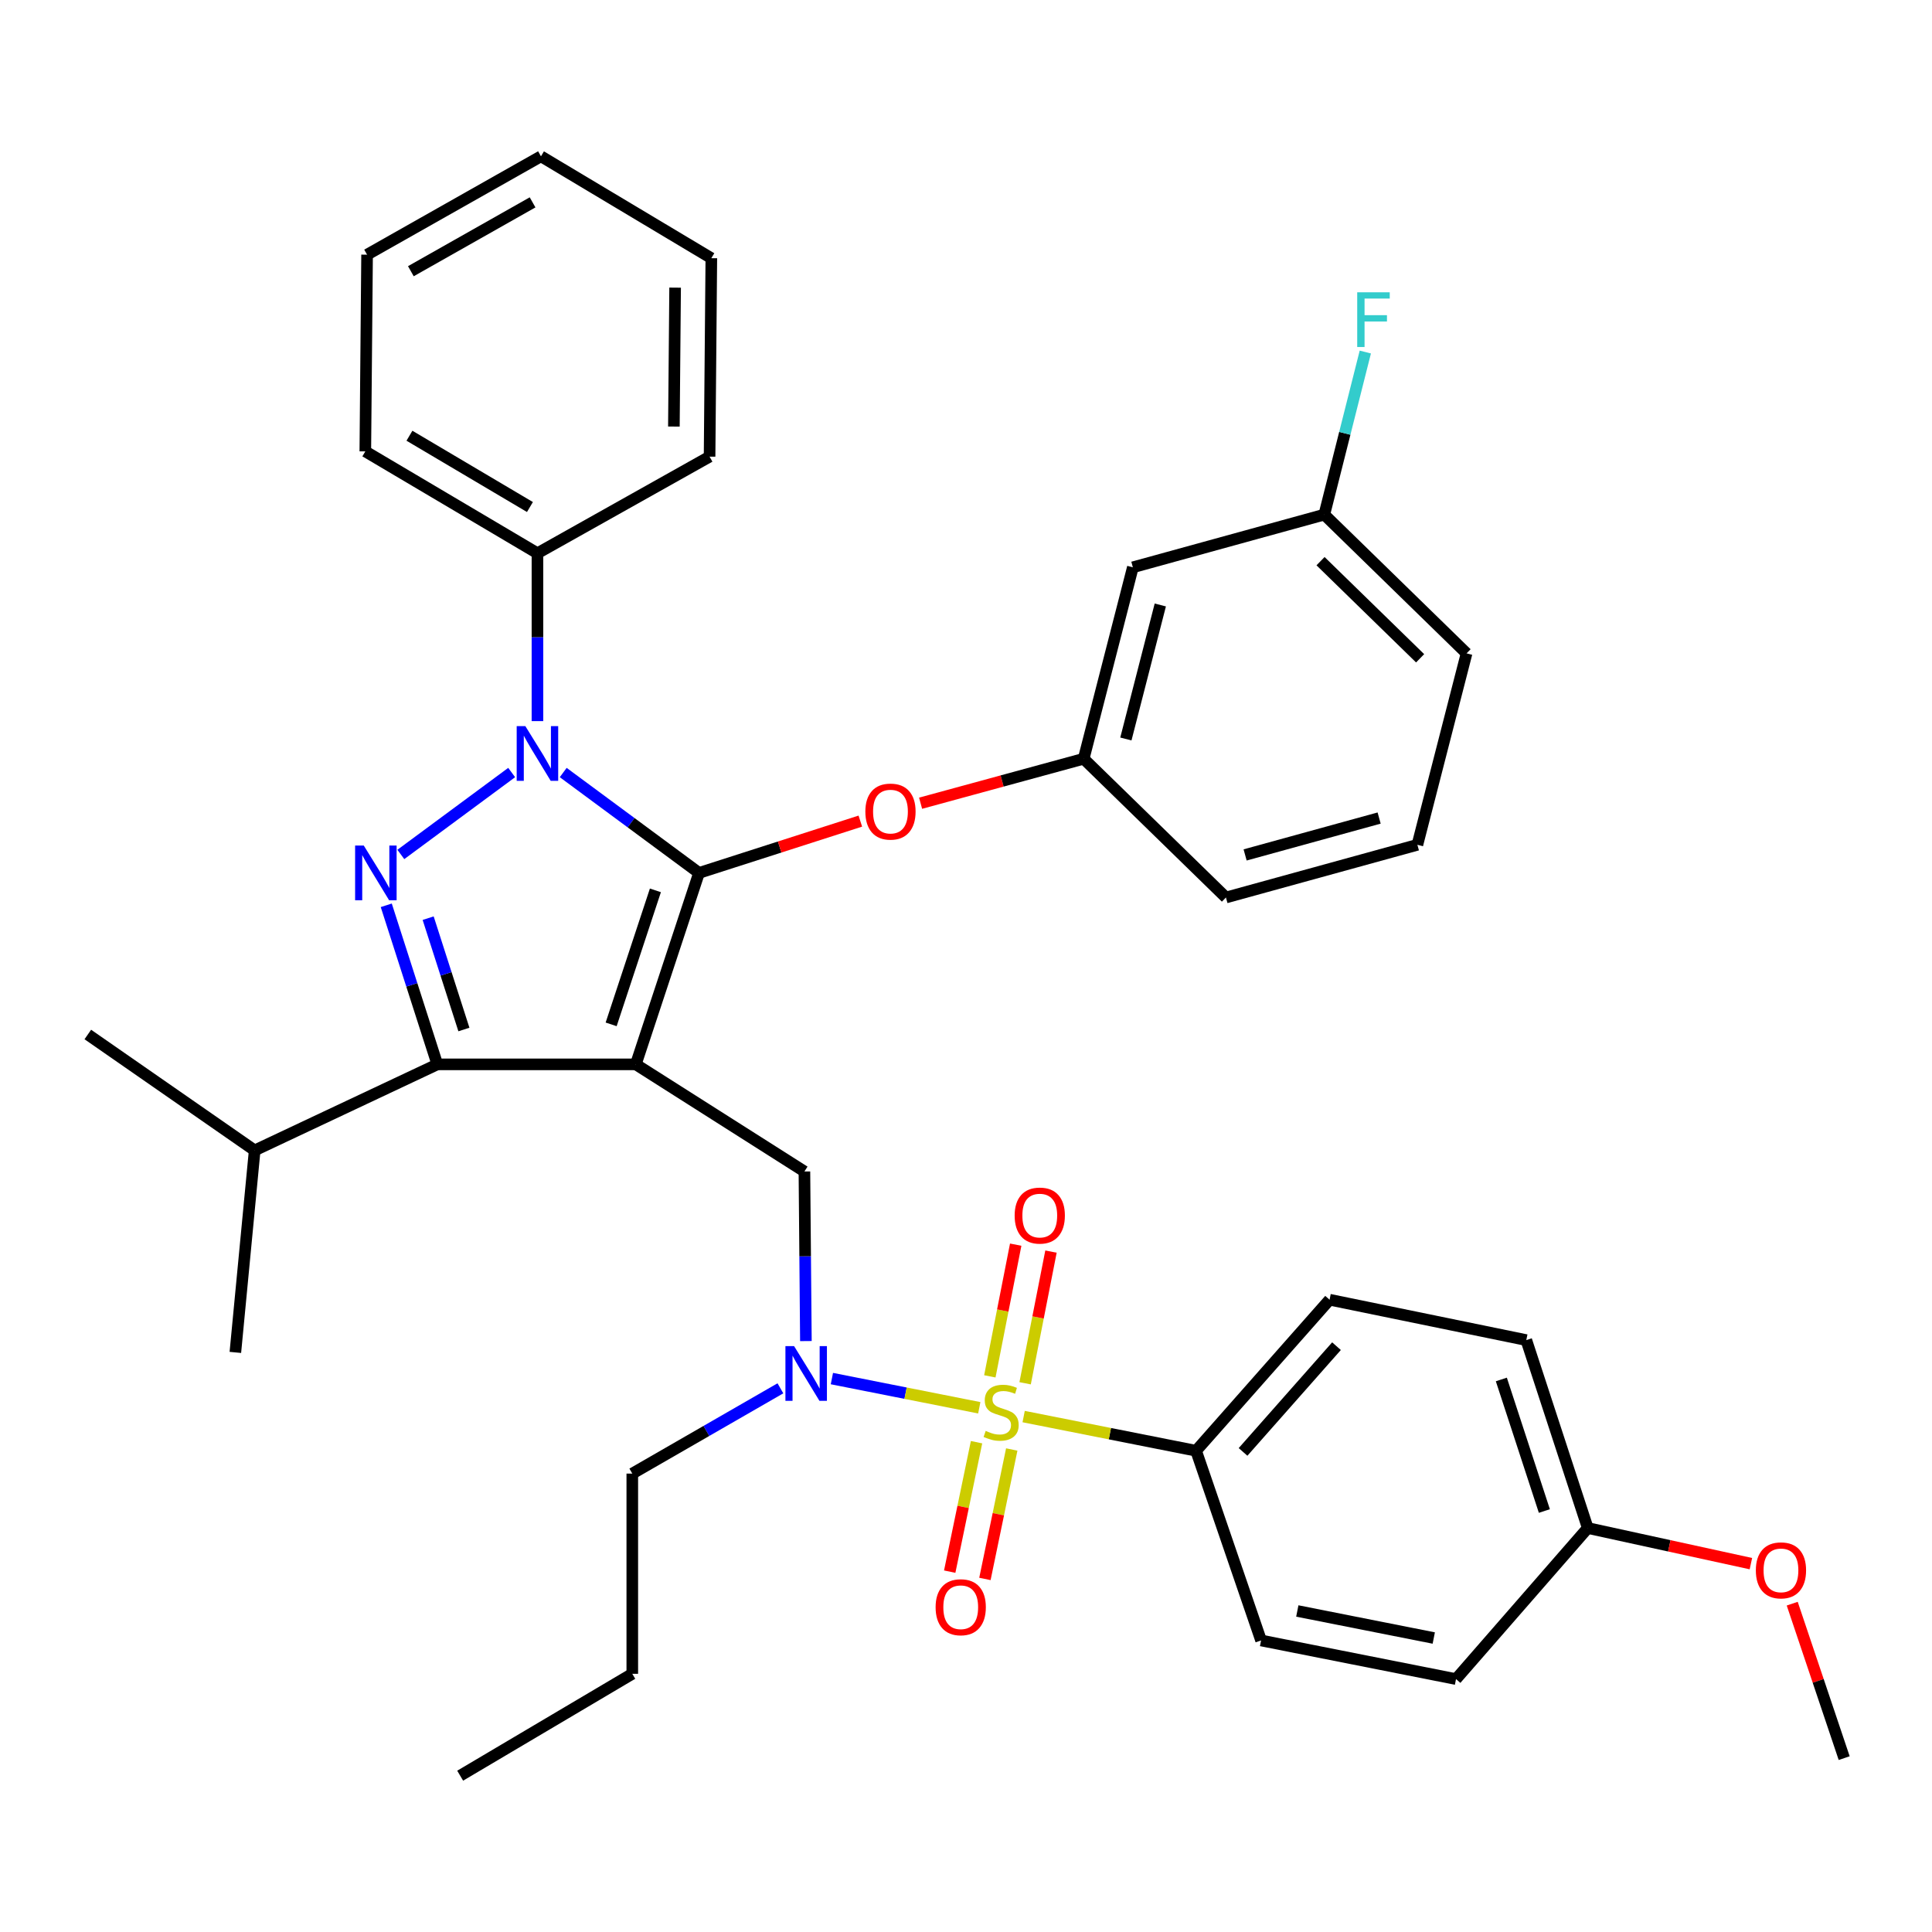 <?xml version='1.0' encoding='iso-8859-1'?>
<svg version='1.1' baseProfile='full'
              xmlns='http://www.w3.org/2000/svg'
                      xmlns:rdkit='http://www.rdkit.org/xml'
                      xmlns:xlink='http://www.w3.org/1999/xlink'
                  xml:space='preserve'
width='1000px' height='1000px' viewBox='0 0 1000 1000'>
<!-- END OF HEADER -->
<rect style='opacity:1.0;fill:#FFFFFF;stroke:none' width='1000' height='1000' x='0' y='0'> </rect>
<path class='bond-0' d='M 619.088,750.913 L 688.185,672.728' style='fill:none;fill-rule:evenodd;stroke:#000000;stroke-width:6px;stroke-linecap:butt;stroke-linejoin:miter;stroke-opacity:1' />
<path class='bond-0' d='M 643.398,751.51 L 691.766,696.78' style='fill:none;fill-rule:evenodd;stroke:#000000;stroke-width:6px;stroke-linecap:butt;stroke-linejoin:miter;stroke-opacity:1' />
<path class='bond-1' d='M 619.088,750.913 L 652.732,849.095' style='fill:none;fill-rule:evenodd;stroke:#000000;stroke-width:6px;stroke-linecap:butt;stroke-linejoin:miter;stroke-opacity:1' />
<path class='bond-2' d='M 619.088,750.913 L 574.463,742.065' style='fill:none;fill-rule:evenodd;stroke:#000000;stroke-width:6px;stroke-linecap:butt;stroke-linejoin:miter;stroke-opacity:1' />
<path class='bond-2' d='M 574.463,742.065 L 529.838,733.217' style='fill:none;fill-rule:evenodd;stroke:#CCCC00;stroke-width:6px;stroke-linecap:butt;stroke-linejoin:miter;stroke-opacity:1' />
<path class='bond-3' d='M 417.13,694.137 L 416.748,650.249' style='fill:none;fill-rule:evenodd;stroke:#0000FF;stroke-width:6px;stroke-linecap:butt;stroke-linejoin:miter;stroke-opacity:1' />
<path class='bond-3' d='M 416.748,650.249 L 416.366,606.36' style='fill:none;fill-rule:evenodd;stroke:#000000;stroke-width:6px;stroke-linecap:butt;stroke-linejoin:miter;stroke-opacity:1' />
<path class='bond-4' d='M 430.587,713.549 L 468.731,721.107' style='fill:none;fill-rule:evenodd;stroke:#0000FF;stroke-width:6px;stroke-linecap:butt;stroke-linejoin:miter;stroke-opacity:1' />
<path class='bond-4' d='M 468.731,721.107 L 506.874,728.665' style='fill:none;fill-rule:evenodd;stroke:#CCCC00;stroke-width:6px;stroke-linecap:butt;stroke-linejoin:miter;stroke-opacity:1' />
<path class='bond-5' d='M 403.939,718.589 L 365.606,740.66' style='fill:none;fill-rule:evenodd;stroke:#0000FF;stroke-width:6px;stroke-linecap:butt;stroke-linejoin:miter;stroke-opacity:1' />
<path class='bond-5' d='M 365.606,740.66 L 327.272,762.731' style='fill:none;fill-rule:evenodd;stroke:#000000;stroke-width:6px;stroke-linecap:butt;stroke-linejoin:miter;stroke-opacity:1' />
<path class='bond-6' d='M 505.457,746.475 L 498.513,779.977' style='fill:none;fill-rule:evenodd;stroke:#CCCC00;stroke-width:6px;stroke-linecap:butt;stroke-linejoin:miter;stroke-opacity:1' />
<path class='bond-6' d='M 498.513,779.977 L 491.569,813.479' style='fill:none;fill-rule:evenodd;stroke:#FF0000;stroke-width:6px;stroke-linecap:butt;stroke-linejoin:miter;stroke-opacity:1' />
<path class='bond-6' d='M 523.68,750.252 L 516.736,783.754' style='fill:none;fill-rule:evenodd;stroke:#CCCC00;stroke-width:6px;stroke-linecap:butt;stroke-linejoin:miter;stroke-opacity:1' />
<path class='bond-6' d='M 516.736,783.754 L 509.792,817.256' style='fill:none;fill-rule:evenodd;stroke:#FF0000;stroke-width:6px;stroke-linecap:butt;stroke-linejoin:miter;stroke-opacity:1' />
<path class='bond-7' d='M 530.6,715.986 L 537.295,681.902' style='fill:none;fill-rule:evenodd;stroke:#CCCC00;stroke-width:6px;stroke-linecap:butt;stroke-linejoin:miter;stroke-opacity:1' />
<path class='bond-7' d='M 537.295,681.902 L 543.989,647.818' style='fill:none;fill-rule:evenodd;stroke:#FF0000;stroke-width:6px;stroke-linecap:butt;stroke-linejoin:miter;stroke-opacity:1' />
<path class='bond-7' d='M 512.339,712.4 L 519.033,678.315' style='fill:none;fill-rule:evenodd;stroke:#CCCC00;stroke-width:6px;stroke-linecap:butt;stroke-linejoin:miter;stroke-opacity:1' />
<path class='bond-7' d='M 519.033,678.315 L 525.727,644.231' style='fill:none;fill-rule:evenodd;stroke:#FF0000;stroke-width:6px;stroke-linecap:butt;stroke-linejoin:miter;stroke-opacity:1' />
<path class='bond-8' d='M 688.185,672.728 L 790.006,693.634' style='fill:none;fill-rule:evenodd;stroke:#000000;stroke-width:6px;stroke-linecap:butt;stroke-linejoin:miter;stroke-opacity:1' />
<path class='bond-9' d='M 652.732,849.095 L 753.633,869.091' style='fill:none;fill-rule:evenodd;stroke:#000000;stroke-width:6px;stroke-linecap:butt;stroke-linejoin:miter;stroke-opacity:1' />
<path class='bond-9' d='M 671.485,833.839 L 742.115,847.836' style='fill:none;fill-rule:evenodd;stroke:#000000;stroke-width:6px;stroke-linecap:butt;stroke-linejoin:miter;stroke-opacity:1' />
<path class='bond-10' d='M 416.366,606.36 L 329.092,550.911' style='fill:none;fill-rule:evenodd;stroke:#000000;stroke-width:6px;stroke-linecap:butt;stroke-linejoin:miter;stroke-opacity:1' />
<path class='bond-11' d='M 291.521,399.861 L 326.668,425.84' style='fill:none;fill-rule:evenodd;stroke:#0000FF;stroke-width:6px;stroke-linecap:butt;stroke-linejoin:miter;stroke-opacity:1' />
<path class='bond-11' d='M 326.668,425.84 L 361.816,451.819' style='fill:none;fill-rule:evenodd;stroke:#000000;stroke-width:6px;stroke-linecap:butt;stroke-linejoin:miter;stroke-opacity:1' />
<path class='bond-12' d='M 264.841,399.861 L 207.472,442.265' style='fill:none;fill-rule:evenodd;stroke:#0000FF;stroke-width:6px;stroke-linecap:butt;stroke-linejoin:miter;stroke-opacity:1' />
<path class='bond-13' d='M 278.181,373.249 L 278.181,329.805' style='fill:none;fill-rule:evenodd;stroke:#0000FF;stroke-width:6px;stroke-linecap:butt;stroke-linejoin:miter;stroke-opacity:1' />
<path class='bond-13' d='M 278.181,329.805 L 278.181,286.36' style='fill:none;fill-rule:evenodd;stroke:#000000;stroke-width:6px;stroke-linecap:butt;stroke-linejoin:miter;stroke-opacity:1' />
<path class='bond-14' d='M 361.816,451.819 L 403.56,438.412' style='fill:none;fill-rule:evenodd;stroke:#000000;stroke-width:6px;stroke-linecap:butt;stroke-linejoin:miter;stroke-opacity:1' />
<path class='bond-14' d='M 403.56,438.412 L 445.305,425.005' style='fill:none;fill-rule:evenodd;stroke:#FF0000;stroke-width:6px;stroke-linecap:butt;stroke-linejoin:miter;stroke-opacity:1' />
<path class='bond-15' d='M 361.816,451.819 L 329.092,550.911' style='fill:none;fill-rule:evenodd;stroke:#000000;stroke-width:6px;stroke-linecap:butt;stroke-linejoin:miter;stroke-opacity:1' />
<path class='bond-15' d='M 339.235,460.847 L 316.328,530.211' style='fill:none;fill-rule:evenodd;stroke:#000000;stroke-width:6px;stroke-linecap:butt;stroke-linejoin:miter;stroke-opacity:1' />
<path class='bond-16' d='M 329.092,550.911 L 226.361,550.911' style='fill:none;fill-rule:evenodd;stroke:#000000;stroke-width:6px;stroke-linecap:butt;stroke-linejoin:miter;stroke-opacity:1' />
<path class='bond-17' d='M 226.361,550.911 L 131.818,595.452' style='fill:none;fill-rule:evenodd;stroke:#000000;stroke-width:6px;stroke-linecap:butt;stroke-linejoin:miter;stroke-opacity:1' />
<path class='bond-18' d='M 226.361,550.911 L 213.145,509.746' style='fill:none;fill-rule:evenodd;stroke:#000000;stroke-width:6px;stroke-linecap:butt;stroke-linejoin:miter;stroke-opacity:1' />
<path class='bond-18' d='M 213.145,509.746 L 199.928,468.581' style='fill:none;fill-rule:evenodd;stroke:#0000FF;stroke-width:6px;stroke-linecap:butt;stroke-linejoin:miter;stroke-opacity:1' />
<path class='bond-18' d='M 240.116,532.872 L 230.864,504.057' style='fill:none;fill-rule:evenodd;stroke:#000000;stroke-width:6px;stroke-linecap:butt;stroke-linejoin:miter;stroke-opacity:1' />
<path class='bond-18' d='M 230.864,504.057 L 221.613,475.241' style='fill:none;fill-rule:evenodd;stroke:#0000FF;stroke-width:6px;stroke-linecap:butt;stroke-linejoin:miter;stroke-opacity:1' />
<path class='bond-19' d='M 327.272,762.731 L 327.272,866.362' style='fill:none;fill-rule:evenodd;stroke:#000000;stroke-width:6px;stroke-linecap:butt;stroke-linejoin:miter;stroke-opacity:1' />
<path class='bond-20' d='M 327.272,866.362 L 238.179,919.092' style='fill:none;fill-rule:evenodd;stroke:#000000;stroke-width:6px;stroke-linecap:butt;stroke-linejoin:miter;stroke-opacity:1' />
<path class='bond-21' d='M 476.498,415.744 L 518.704,404.237' style='fill:none;fill-rule:evenodd;stroke:#FF0000;stroke-width:6px;stroke-linecap:butt;stroke-linejoin:miter;stroke-opacity:1' />
<path class='bond-21' d='M 518.704,404.237 L 560.909,392.73' style='fill:none;fill-rule:evenodd;stroke:#000000;stroke-width:6px;stroke-linecap:butt;stroke-linejoin:miter;stroke-opacity:1' />
<path class='bond-22' d='M 685.456,266.363 L 759.092,338.18' style='fill:none;fill-rule:evenodd;stroke:#000000;stroke-width:6px;stroke-linecap:butt;stroke-linejoin:miter;stroke-opacity:1' />
<path class='bond-22' d='M 683.507,290.459 L 735.052,340.731' style='fill:none;fill-rule:evenodd;stroke:#000000;stroke-width:6px;stroke-linecap:butt;stroke-linejoin:miter;stroke-opacity:1' />
<path class='bond-23' d='M 685.456,266.363 L 586.364,293.638' style='fill:none;fill-rule:evenodd;stroke:#000000;stroke-width:6px;stroke-linecap:butt;stroke-linejoin:miter;stroke-opacity:1' />
<path class='bond-24' d='M 685.456,266.363 L 696.069,224.289' style='fill:none;fill-rule:evenodd;stroke:#000000;stroke-width:6px;stroke-linecap:butt;stroke-linejoin:miter;stroke-opacity:1' />
<path class='bond-24' d='M 696.069,224.289 L 706.683,182.214' style='fill:none;fill-rule:evenodd;stroke:#33CCCC;stroke-width:6px;stroke-linecap:butt;stroke-linejoin:miter;stroke-opacity:1' />
<path class='bond-25' d='M 759.092,338.18 L 733.637,437.272' style='fill:none;fill-rule:evenodd;stroke:#000000;stroke-width:6px;stroke-linecap:butt;stroke-linejoin:miter;stroke-opacity:1' />
<path class='bond-26' d='M 733.637,437.272 L 634.545,464.547' style='fill:none;fill-rule:evenodd;stroke:#000000;stroke-width:6px;stroke-linecap:butt;stroke-linejoin:miter;stroke-opacity:1' />
<path class='bond-26' d='M 713.834,423.42 L 644.47,442.512' style='fill:none;fill-rule:evenodd;stroke:#000000;stroke-width:6px;stroke-linecap:butt;stroke-linejoin:miter;stroke-opacity:1' />
<path class='bond-27' d='M 278.181,286.36 L 189.088,233.64' style='fill:none;fill-rule:evenodd;stroke:#000000;stroke-width:6px;stroke-linecap:butt;stroke-linejoin:miter;stroke-opacity:1' />
<path class='bond-27' d='M 274.295,262.435 L 211.929,225.531' style='fill:none;fill-rule:evenodd;stroke:#000000;stroke-width:6px;stroke-linecap:butt;stroke-linejoin:miter;stroke-opacity:1' />
<path class='bond-28' d='M 278.181,286.36 L 367.275,236.359' style='fill:none;fill-rule:evenodd;stroke:#000000;stroke-width:6px;stroke-linecap:butt;stroke-linejoin:miter;stroke-opacity:1' />
<path class='bond-29' d='M 189.088,233.64 L 189.998,131.818' style='fill:none;fill-rule:evenodd;stroke:#000000;stroke-width:6px;stroke-linecap:butt;stroke-linejoin:miter;stroke-opacity:1' />
<path class='bond-30' d='M 131.818,595.452 L 45.455,535.453' style='fill:none;fill-rule:evenodd;stroke:#000000;stroke-width:6px;stroke-linecap:butt;stroke-linejoin:miter;stroke-opacity:1' />
<path class='bond-31' d='M 131.818,595.452 L 121.82,700.003' style='fill:none;fill-rule:evenodd;stroke:#000000;stroke-width:6px;stroke-linecap:butt;stroke-linejoin:miter;stroke-opacity:1' />
<path class='bond-32' d='M 367.275,236.359 L 368.185,133.638' style='fill:none;fill-rule:evenodd;stroke:#000000;stroke-width:6px;stroke-linecap:butt;stroke-linejoin:miter;stroke-opacity:1' />
<path class='bond-32' d='M 348.801,220.786 L 349.438,148.881' style='fill:none;fill-rule:evenodd;stroke:#000000;stroke-width:6px;stroke-linecap:butt;stroke-linejoin:miter;stroke-opacity:1' />
<path class='bond-33' d='M 189.998,131.818 L 280.001,80.908' style='fill:none;fill-rule:evenodd;stroke:#000000;stroke-width:6px;stroke-linecap:butt;stroke-linejoin:miter;stroke-opacity:1' />
<path class='bond-33' d='M 212.661,140.381 L 275.663,104.743' style='fill:none;fill-rule:evenodd;stroke:#000000;stroke-width:6px;stroke-linecap:butt;stroke-linejoin:miter;stroke-opacity:1' />
<path class='bond-34' d='M 368.185,133.638 L 280.001,80.908' style='fill:none;fill-rule:evenodd;stroke:#000000;stroke-width:6px;stroke-linecap:butt;stroke-linejoin:miter;stroke-opacity:1' />
<path class='bond-35' d='M 634.545,464.547 L 560.909,392.73' style='fill:none;fill-rule:evenodd;stroke:#000000;stroke-width:6px;stroke-linecap:butt;stroke-linejoin:miter;stroke-opacity:1' />
<path class='bond-36' d='M 560.909,392.73 L 586.364,293.638' style='fill:none;fill-rule:evenodd;stroke:#000000;stroke-width:6px;stroke-linecap:butt;stroke-linejoin:miter;stroke-opacity:1' />
<path class='bond-36' d='M 582.752,382.497 L 600.571,313.133' style='fill:none;fill-rule:evenodd;stroke:#000000;stroke-width:6px;stroke-linecap:butt;stroke-linejoin:miter;stroke-opacity:1' />
<path class='bond-37' d='M 821.82,790.906 L 753.633,869.091' style='fill:none;fill-rule:evenodd;stroke:#000000;stroke-width:6px;stroke-linecap:butt;stroke-linejoin:miter;stroke-opacity:1' />
<path class='bond-38' d='M 821.82,790.906 L 864.041,800.121' style='fill:none;fill-rule:evenodd;stroke:#000000;stroke-width:6px;stroke-linecap:butt;stroke-linejoin:miter;stroke-opacity:1' />
<path class='bond-38' d='M 864.041,800.121 L 906.263,809.336' style='fill:none;fill-rule:evenodd;stroke:#FF0000;stroke-width:6px;stroke-linecap:butt;stroke-linejoin:miter;stroke-opacity:1' />
<path class='bond-39' d='M 821.82,790.906 L 790.006,693.634' style='fill:none;fill-rule:evenodd;stroke:#000000;stroke-width:6px;stroke-linecap:butt;stroke-linejoin:miter;stroke-opacity:1' />
<path class='bond-39' d='M 799.359,782.1 L 777.09,714.01' style='fill:none;fill-rule:evenodd;stroke:#000000;stroke-width:6px;stroke-linecap:butt;stroke-linejoin:miter;stroke-opacity:1' />
<path class='bond-40' d='M 927.65,830.058 L 941.098,870.031' style='fill:none;fill-rule:evenodd;stroke:#FF0000;stroke-width:6px;stroke-linecap:butt;stroke-linejoin:miter;stroke-opacity:1' />
<path class='bond-40' d='M 941.098,870.031 L 954.545,910.004' style='fill:none;fill-rule:evenodd;stroke:#000000;stroke-width:6px;stroke-linecap:butt;stroke-linejoin:miter;stroke-opacity:1' />
<path  class='atom-1' d='M 411.015 696.751
L 420.295 711.751
Q 421.215 713.231, 422.695 715.911
Q 424.175 718.591, 424.255 718.751
L 424.255 696.751
L 428.015 696.751
L 428.015 725.071
L 424.135 725.071
L 414.175 708.671
Q 413.015 706.751, 411.775 704.551
Q 410.575 702.351, 410.215 701.671
L 410.215 725.071
L 406.535 725.071
L 406.535 696.751
L 411.015 696.751
' fill='#0000FF'/>
<path  class='atom-2' d='M 510.187 740.627
Q 510.507 740.747, 511.827 741.307
Q 513.147 741.867, 514.587 742.227
Q 516.067 742.547, 517.507 742.547
Q 520.187 742.547, 521.747 741.267
Q 523.307 739.947, 523.307 737.667
Q 523.307 736.107, 522.507 735.147
Q 521.747 734.187, 520.547 733.667
Q 519.347 733.147, 517.347 732.547
Q 514.827 731.787, 513.307 731.067
Q 511.827 730.347, 510.747 728.827
Q 509.707 727.307, 509.707 724.747
Q 509.707 721.187, 512.107 718.987
Q 514.547 716.787, 519.347 716.787
Q 522.627 716.787, 526.347 718.347
L 525.427 721.427
Q 522.027 720.027, 519.467 720.027
Q 516.707 720.027, 515.187 721.187
Q 513.667 722.307, 513.707 724.267
Q 513.707 725.787, 514.467 726.707
Q 515.267 727.627, 516.387 728.147
Q 517.547 728.667, 519.467 729.267
Q 522.027 730.067, 523.547 730.867
Q 525.067 731.667, 526.147 733.307
Q 527.267 734.907, 527.267 737.667
Q 527.267 741.587, 524.627 743.707
Q 522.027 745.787, 517.667 745.787
Q 515.147 745.787, 513.227 745.227
Q 511.347 744.707, 509.107 743.787
L 510.187 740.627
' fill='#CCCC00'/>
<path  class='atom-3' d='M 484.27 831.898
Q 484.27 825.098, 487.63 821.298
Q 490.99 817.498, 497.27 817.498
Q 503.55 817.498, 506.91 821.298
Q 510.27 825.098, 510.27 831.898
Q 510.27 838.778, 506.87 842.698
Q 503.47 846.578, 497.27 846.578
Q 491.03 846.578, 487.63 842.698
Q 484.27 838.818, 484.27 831.898
M 497.27 843.378
Q 501.59 843.378, 503.91 840.498
Q 506.27 837.578, 506.27 831.898
Q 506.27 826.338, 503.91 823.538
Q 501.59 820.698, 497.27 820.698
Q 492.95 820.698, 490.59 823.498
Q 488.27 826.298, 488.27 831.898
Q 488.27 837.618, 490.59 840.498
Q 492.95 843.378, 497.27 843.378
' fill='#FF0000'/>
<path  class='atom-4' d='M 525.183 629.176
Q 525.183 622.376, 528.543 618.576
Q 531.903 614.776, 538.183 614.776
Q 544.463 614.776, 547.823 618.576
Q 551.183 622.376, 551.183 629.176
Q 551.183 636.056, 547.783 639.976
Q 544.383 643.856, 538.183 643.856
Q 531.943 643.856, 528.543 639.976
Q 525.183 636.096, 525.183 629.176
M 538.183 640.656
Q 542.503 640.656, 544.823 637.776
Q 547.183 634.856, 547.183 629.176
Q 547.183 623.616, 544.823 620.816
Q 542.503 617.976, 538.183 617.976
Q 533.863 617.976, 531.503 620.776
Q 529.183 623.576, 529.183 629.176
Q 529.183 634.896, 531.503 637.776
Q 533.863 640.656, 538.183 640.656
' fill='#FF0000'/>
<path  class='atom-8' d='M 271.921 375.84
L 281.201 390.84
Q 282.121 392.32, 283.601 395
Q 285.081 397.68, 285.161 397.84
L 285.161 375.84
L 288.921 375.84
L 288.921 404.16
L 285.041 404.16
L 275.081 387.76
Q 273.921 385.84, 272.681 383.64
Q 271.481 381.44, 271.121 380.76
L 271.121 404.16
L 267.441 404.16
L 267.441 375.84
L 271.921 375.84
' fill='#0000FF'/>
<path  class='atom-12' d='M 188.287 437.659
L 197.567 452.659
Q 198.487 454.139, 199.967 456.819
Q 201.447 459.499, 201.527 459.659
L 201.527 437.659
L 205.287 437.659
L 205.287 465.979
L 201.407 465.979
L 191.447 449.579
Q 190.287 447.659, 189.047 445.459
Q 187.847 443.259, 187.487 442.579
L 187.487 465.979
L 183.807 465.979
L 183.807 437.659
L 188.287 437.659
' fill='#0000FF'/>
<path  class='atom-16' d='M 447.907 420.075
Q 447.907 413.275, 451.267 409.475
Q 454.627 405.675, 460.907 405.675
Q 467.187 405.675, 470.547 409.475
Q 473.907 413.275, 473.907 420.075
Q 473.907 426.955, 470.507 430.875
Q 467.107 434.755, 460.907 434.755
Q 454.667 434.755, 451.267 430.875
Q 447.907 426.995, 447.907 420.075
M 460.907 431.555
Q 465.227 431.555, 467.547 428.675
Q 469.907 425.755, 469.907 420.075
Q 469.907 414.515, 467.547 411.715
Q 465.227 408.875, 460.907 408.875
Q 456.587 408.875, 454.227 411.675
Q 451.907 414.475, 451.907 420.075
Q 451.907 425.795, 454.227 428.675
Q 456.587 431.555, 460.907 431.555
' fill='#FF0000'/>
<path  class='atom-32' d='M 702.491 151.292
L 719.331 151.292
L 719.331 154.532
L 706.291 154.532
L 706.291 163.132
L 717.891 163.132
L 717.891 166.412
L 706.291 166.412
L 706.291 179.612
L 702.491 179.612
L 702.491 151.292
' fill='#33CCCC'/>
<path  class='atom-36' d='M 908.822 812.812
Q 908.822 806.012, 912.182 802.212
Q 915.542 798.412, 921.822 798.412
Q 928.102 798.412, 931.462 802.212
Q 934.822 806.012, 934.822 812.812
Q 934.822 819.692, 931.422 823.612
Q 928.022 827.492, 921.822 827.492
Q 915.582 827.492, 912.182 823.612
Q 908.822 819.732, 908.822 812.812
M 921.822 824.292
Q 926.142 824.292, 928.462 821.412
Q 930.822 818.492, 930.822 812.812
Q 930.822 807.252, 928.462 804.452
Q 926.142 801.612, 921.822 801.612
Q 917.502 801.612, 915.142 804.412
Q 912.822 807.212, 912.822 812.812
Q 912.822 818.532, 915.142 821.412
Q 917.502 824.292, 921.822 824.292
' fill='#FF0000'/>
</svg>
